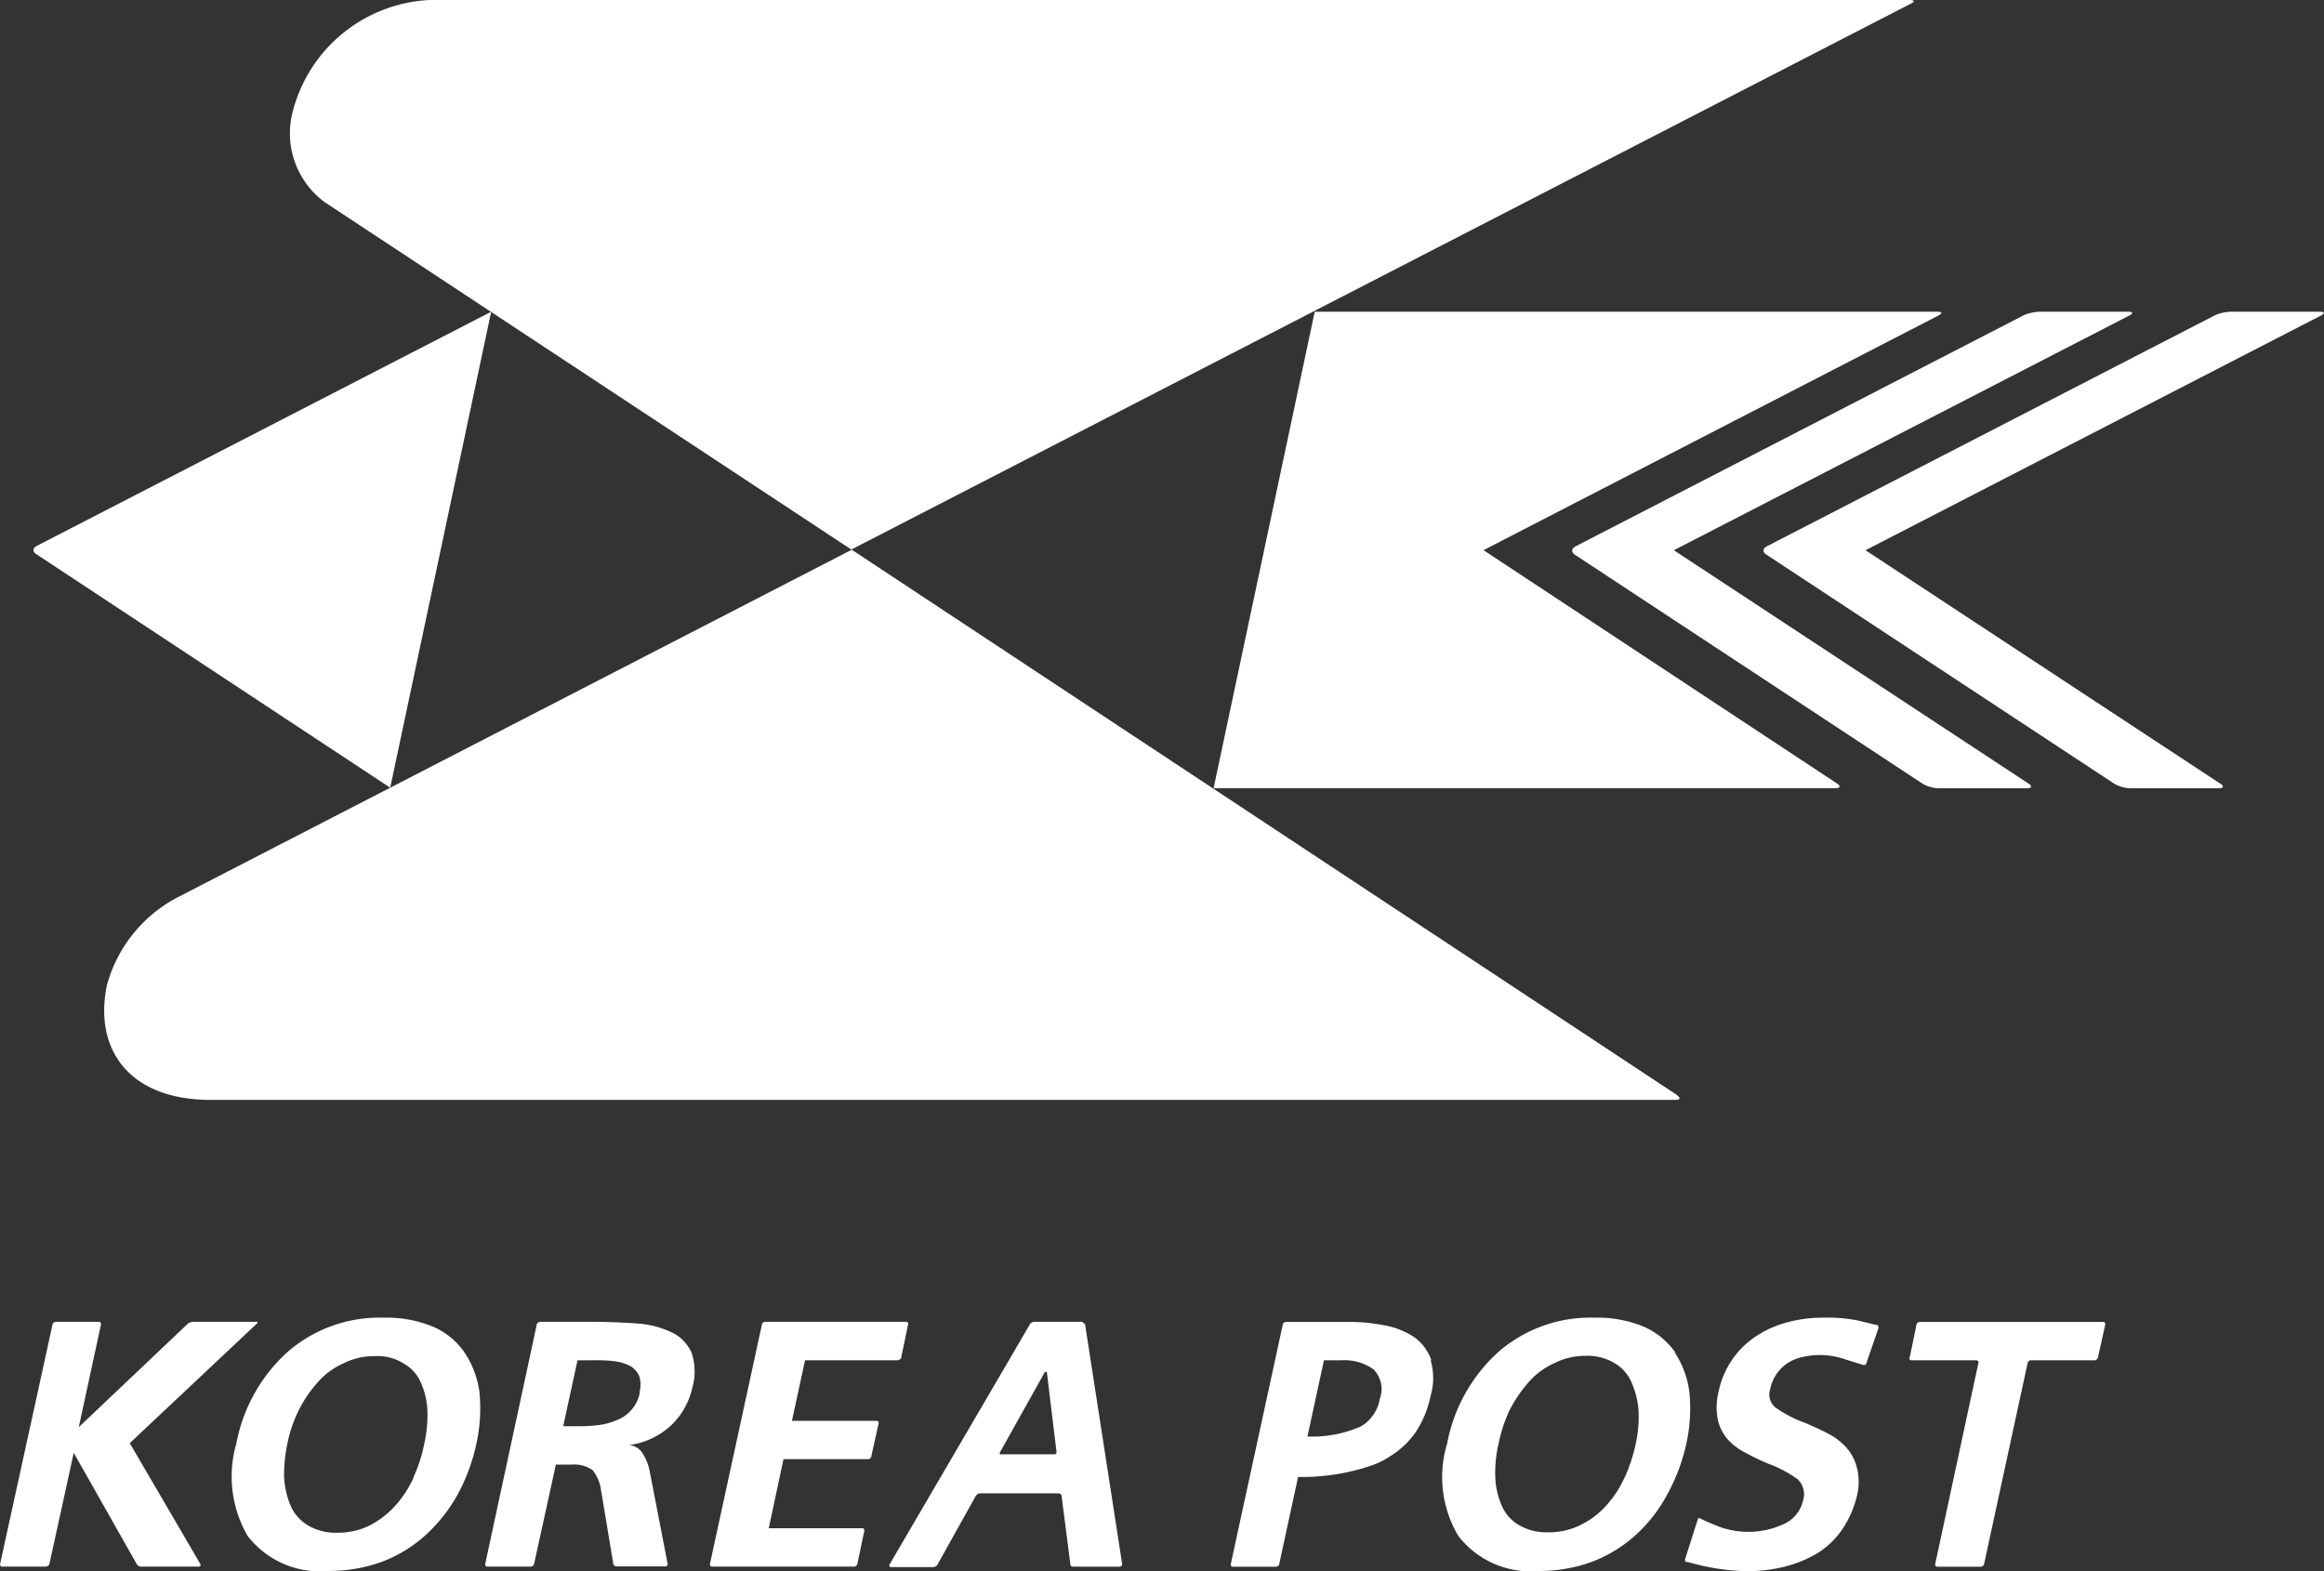 <svg id="_레이어_1-2" xmlns="http://www.w3.org/2000/svg" width="37.468" height="25.332" viewBox="0 0 37.468 25.332">
  <rect x="0" y="0" width="37.468" height="25.332" fill="#333333" stroke="none"/>
  <path id="패스_29548" data-name="패스 29548" d="M.846,11.176c-.068.034-.068.1,0,.136h0l5.7,3.762L8.174,7.4Z" transform="translate(-0.255 -2.374)" fill="#fff"/>
  <path id="패스_29549" data-name="패스 29549" d="M46.293,7.4h-1.44a.684.684,0,0,0-.258.061l-7.219,3.722c-.068.034-.068.1-.007.136h0l5.6,3.688a.542.542,0,0,0,.251.075h1.44c.075,0,.081-.034.02-.075l-5.718-3.762,7.342-3.783C46.374,7.427,46.367,7.4,46.293,7.4Z" transform="translate(-11.976 -2.374)" fill="#fff"/>
  <path id="패스_29550" data-name="패스 29550" d="M40.478,7.4H30.44l-1.63,7.681H38.841c.075,0,.081-.034.02-.075l-5.7-3.762,7.335-3.783c.068-.034.061-.061-.014-.061Z" transform="translate(-9.244 -2.374)" fill="#fff"/>
  <path id="패스_29551" data-name="패스 29551" d="M50.833,7.4h-1.44a.684.684,0,0,0-.258.061l-7.219,3.722c-.068.034-.068.1,0,.136h0l5.6,3.688a.542.542,0,0,0,.251.075h1.44c.075,0,.088-.034.02-.075l-5.718-3.762,7.342-3.783c.068-.034.061-.061-.014-.061Z" transform="translate(-13.433 -2.374)" fill="#fff"/>
  <path id="패스_29552" data-name="패스 29552" d="M33,0H9.374A2.4,2.4,0,0,0,6.915,1.854a1.378,1.378,0,0,0,.53,1.406l8.489,5.6h0l17.08-8.8C33.082.027,33.076,0,33,0Z" transform="translate(-2.209)" fill="#fff"/>
  <path id="패스_29553" data-name="패스 29553" d="M27.837,21.845h0L14.526,13.05h0L3.646,18.66a2.275,2.275,0,0,0-1.127,1.406c-.217,1.026.346,1.854,1.671,1.854H27.81c.075,0,.081-.034.02-.075Z" transform="translate(-0.794 -4.187)" fill="#fff"/>
  <path id="패스_29554" data-name="패스 29554" d="M38,31.844a1.222,1.222,0,0,0-.516-.421,1.967,1.967,0,0,0-.788-.143,2.263,2.263,0,0,0-1.548.55,2.648,2.648,0,0,0-.829,1.481A1.854,1.854,0,0,0,34.5,34.8a1.473,1.473,0,0,0,1.3.564,2.459,2.459,0,0,0,.856-.149,2.229,2.229,0,0,0,.7-.428,2.411,2.411,0,0,0,.509-.652,3.084,3.084,0,0,0,.312-.829,2.655,2.655,0,0,0,.048-.822,1.5,1.5,0,0,0-.238-.645Zm-.815,2a1.681,1.681,0,0,1-.292.455,1.331,1.331,0,0,1-.414.319,1.128,1.128,0,0,1-.53.122.876.876,0,0,1-.482-.122.658.658,0,0,1-.272-.319,1.236,1.236,0,0,1-.1-.455,2.087,2.087,0,0,1,.054-.537,2.474,2.474,0,0,1,.17-.523,2.241,2.241,0,0,1,.3-.448,1.2,1.2,0,0,1,.421-.319,1.112,1.112,0,0,1,.516-.122.844.844,0,0,1,.469.122.663.663,0,0,1,.272.319,1.356,1.356,0,0,1,.109.455,2.051,2.051,0,0,1-.048.53,2.612,2.612,0,0,1-.177.537Z" transform="translate(-10.988 -10.036)" fill="#fff"/>
  <path id="패스_29555" data-name="패스 29555" d="M9.26,31.844a1.182,1.182,0,0,0-.516-.421,1.967,1.967,0,0,0-.788-.143,2.263,2.263,0,0,0-1.548.55,2.648,2.648,0,0,0-.829,1.481A1.91,1.91,0,0,0,5.762,34.8a1.478,1.478,0,0,0,1.311.564,2.516,2.516,0,0,0,.856-.149,2.229,2.229,0,0,0,.7-.428,2.575,2.575,0,0,0,.516-.652,3.076,3.076,0,0,0,.306-.829,2.655,2.655,0,0,0,.048-.822A1.5,1.5,0,0,0,9.26,31.844Zm-.815,2a1.861,1.861,0,0,1-.292.455,1.466,1.466,0,0,1-.414.326,1.148,1.148,0,0,1-.53.122.876.876,0,0,1-.482-.122.693.693,0,0,1-.278-.326,1.391,1.391,0,0,1-.1-.455,2.439,2.439,0,0,1,.054-.537,2.159,2.159,0,0,1,.177-.523,1.984,1.984,0,0,1,.3-.448A1.173,1.173,0,0,1,7.3,32.02,1.1,1.1,0,0,1,7.82,31.9a.791.791,0,0,1,.462.122.642.642,0,0,1,.278.319,1.209,1.209,0,0,1,.1.455,2.066,2.066,0,0,1-.054.53,2.258,2.258,0,0,1-.177.537Z" transform="translate(-1.769 -10.036)" fill="#fff"/>
  <path id="패스_29556" data-name="패스 29556" d="M43.131,31.409s-.36-.088-.367-.088a2.536,2.536,0,0,0-.537-.041,2.142,2.142,0,0,0-.55.068,1.679,1.679,0,0,0-.5.211,1.4,1.4,0,0,0-.4.374,1.441,1.441,0,0,0-.238.55,1.033,1.033,0,0,0-.007.455.724.724,0,0,0,.17.319.983.983,0,0,0,.272.2,3.782,3.782,0,0,0,.367.177,1.949,1.949,0,0,1,.475.251.331.331,0,0,1,.088.34.548.548,0,0,1-.306.38,1.366,1.366,0,0,1-1.059.041c-.1-.041-.2-.081-.292-.129-.02-.014-.034,0-.041.014L40,35.178c0,.02,0,.041.027.041s.109.027.2.048a3.533,3.533,0,0,0,.761.1,2.5,2.5,0,0,0,.6-.068,2.008,2.008,0,0,0,.53-.211,1.363,1.363,0,0,0,.407-.38,1.658,1.658,0,0,0,.244-.543.935.935,0,0,0,0-.475.759.759,0,0,0-.177-.326,1.039,1.039,0,0,0-.278-.211c-.1-.054-.231-.115-.38-.177a2,2,0,0,1-.462-.238.268.268,0,0,1-.1-.3.67.67,0,0,1,.115-.265.615.615,0,0,1,.183-.17.7.7,0,0,1,.224-.088,1.229,1.229,0,0,1,.7.041l.285.088s.041,0,.041-.02l.2-.577s0-.041-.02-.041Z" transform="translate(-12.834 -10.036)" fill="#fff"/>
  <path id="패스_29557" data-name="패스 29557" d="M32.453,32a.768.768,0,0,0-.278-.374,1.282,1.282,0,0,0-.482-.19,2.974,2.974,0,0,0-.625-.054H30.1s-.041.014-.041.034l-.842,3.878s.007.034.027.034h.713s.041-.014.041-.034l.306-1.413a3.473,3.473,0,0,0,1.2-.19h0a1.313,1.313,0,0,0,.292-.149,1.381,1.381,0,0,0,.407-.387,1.676,1.676,0,0,0,.238-.584,1.013,1.013,0,0,0,0-.57Zm-.829.611a.646.646,0,0,1-.306.455,1.958,1.958,0,0,1-.863.163L30.721,32H31a.819.819,0,0,1,.516.143.451.451,0,0,1,.109.469Z" transform="translate(-9.376 -10.069)" fill="#fff"/>
  <path id="패스_29558" data-name="패스 29558" d="M48.325,32s.034-.014.041-.034l.122-.55s-.007-.034-.027-.034H45.486s-.041.014-.041.034c0,0-.109.537-.115.55s.007.034.027.034h1.059s.034.014.027.034l-.7,3.26s.007.034.027.034h.72s.034-.014.041-.034l.706-3.26s.02-.034.041-.034h1.059Z" transform="translate(-14.545 -10.069)" fill="#fff"/>
  <path id="패스_29559" data-name="패스 29559" d="M14.834,31.855a.651.651,0,0,0-.34-.319,1.517,1.517,0,0,0-.523-.129c-.2-.014-.448-.027-.747-.027H12.4s-.041.014-.048.034l-.835,3.878s.007.034.027.034h.72s.034-.014.041-.034l.353-1.61h.258a.514.514,0,0,1,.333.088.639.639,0,0,1,.136.319l.2,1.2s.02.034.041.034h.808s.034-.02.027-.034l-.292-1.508a.837.837,0,0,0-.115-.285.284.284,0,0,0-.217-.129,1.232,1.232,0,0,0,.666-.306,1.194,1.194,0,0,0,.353-.611.959.959,0,0,0-.02-.6Zm-.822.659a.561.561,0,0,1-.136.285.553.553,0,0,1-.231.163,1.053,1.053,0,0,1-.285.081,2.225,2.225,0,0,1-.319.02h-.265L13.007,32h.265a2.3,2.3,0,0,1,.319.014.725.725,0,0,1,.244.068.345.345,0,0,1,.163.163.45.45,0,0,1,.007.272Z" transform="translate(-3.696 -10.069)" fill="#fff"/>
  <path id="패스_29560" data-name="패스 29560" d="M20.049,31.414s-.007-.034-.027-.034H17.733s-.041.014-.041.034l-.842,3.878s.007.034.027.034h2.309s.034-.014.041-.034l.115-.55s-.007-.034-.027-.034H17.8l.238-1.114H19.41s.041-.014.041-.034l.122-.55s-.007-.034-.027-.034H18.174L18.385,32h1.5s.041-.014.048-.034l.115-.55Z" transform="translate(-5.406 -10.069)" fill="#fff"/>
  <path id="패스_29561" data-name="패스 29561" d="M4.136,31.38H3.1a.625.625,0,0,0-.061.02L1.27,33.078l.36-1.664s-.014-.034-.027-.034H.89s-.034.014-.041.034L0,35.292s.007.034.027.034h.72s.041-.014.048-.034l.394-1.8h0l1.019,1.8s.034.034.048.034h.958s.027-.014.02-.034L2.092,33.336,4.15,31.4s.007-.02-.007-.02Z" transform="translate(0 -10.069)" fill="#fff"/>
  <path id="패스_29562" data-name="패스 29562" d="M24.254,31.414s-.02-.034-.041-.034h-.774s-.048.014-.054.027L21.11,35.3s0,.034.02.034h.7s.048-.014.054-.034l.625-1.121s.034-.034.054-.034h1.29s.034.014.034.034h0l.143,1.114c0,.02.014.034.041.034h.761s.034-.014.034-.034l-.6-3.878ZM22.91,33.526s-.027-.02-.02-.034l.727-1.3s.027-.014.034,0h0l.156,1.29s-.007.034-.027.034H22.91Z" transform="translate(-6.773 -10.069)" fill="#fff"/>
</svg>
